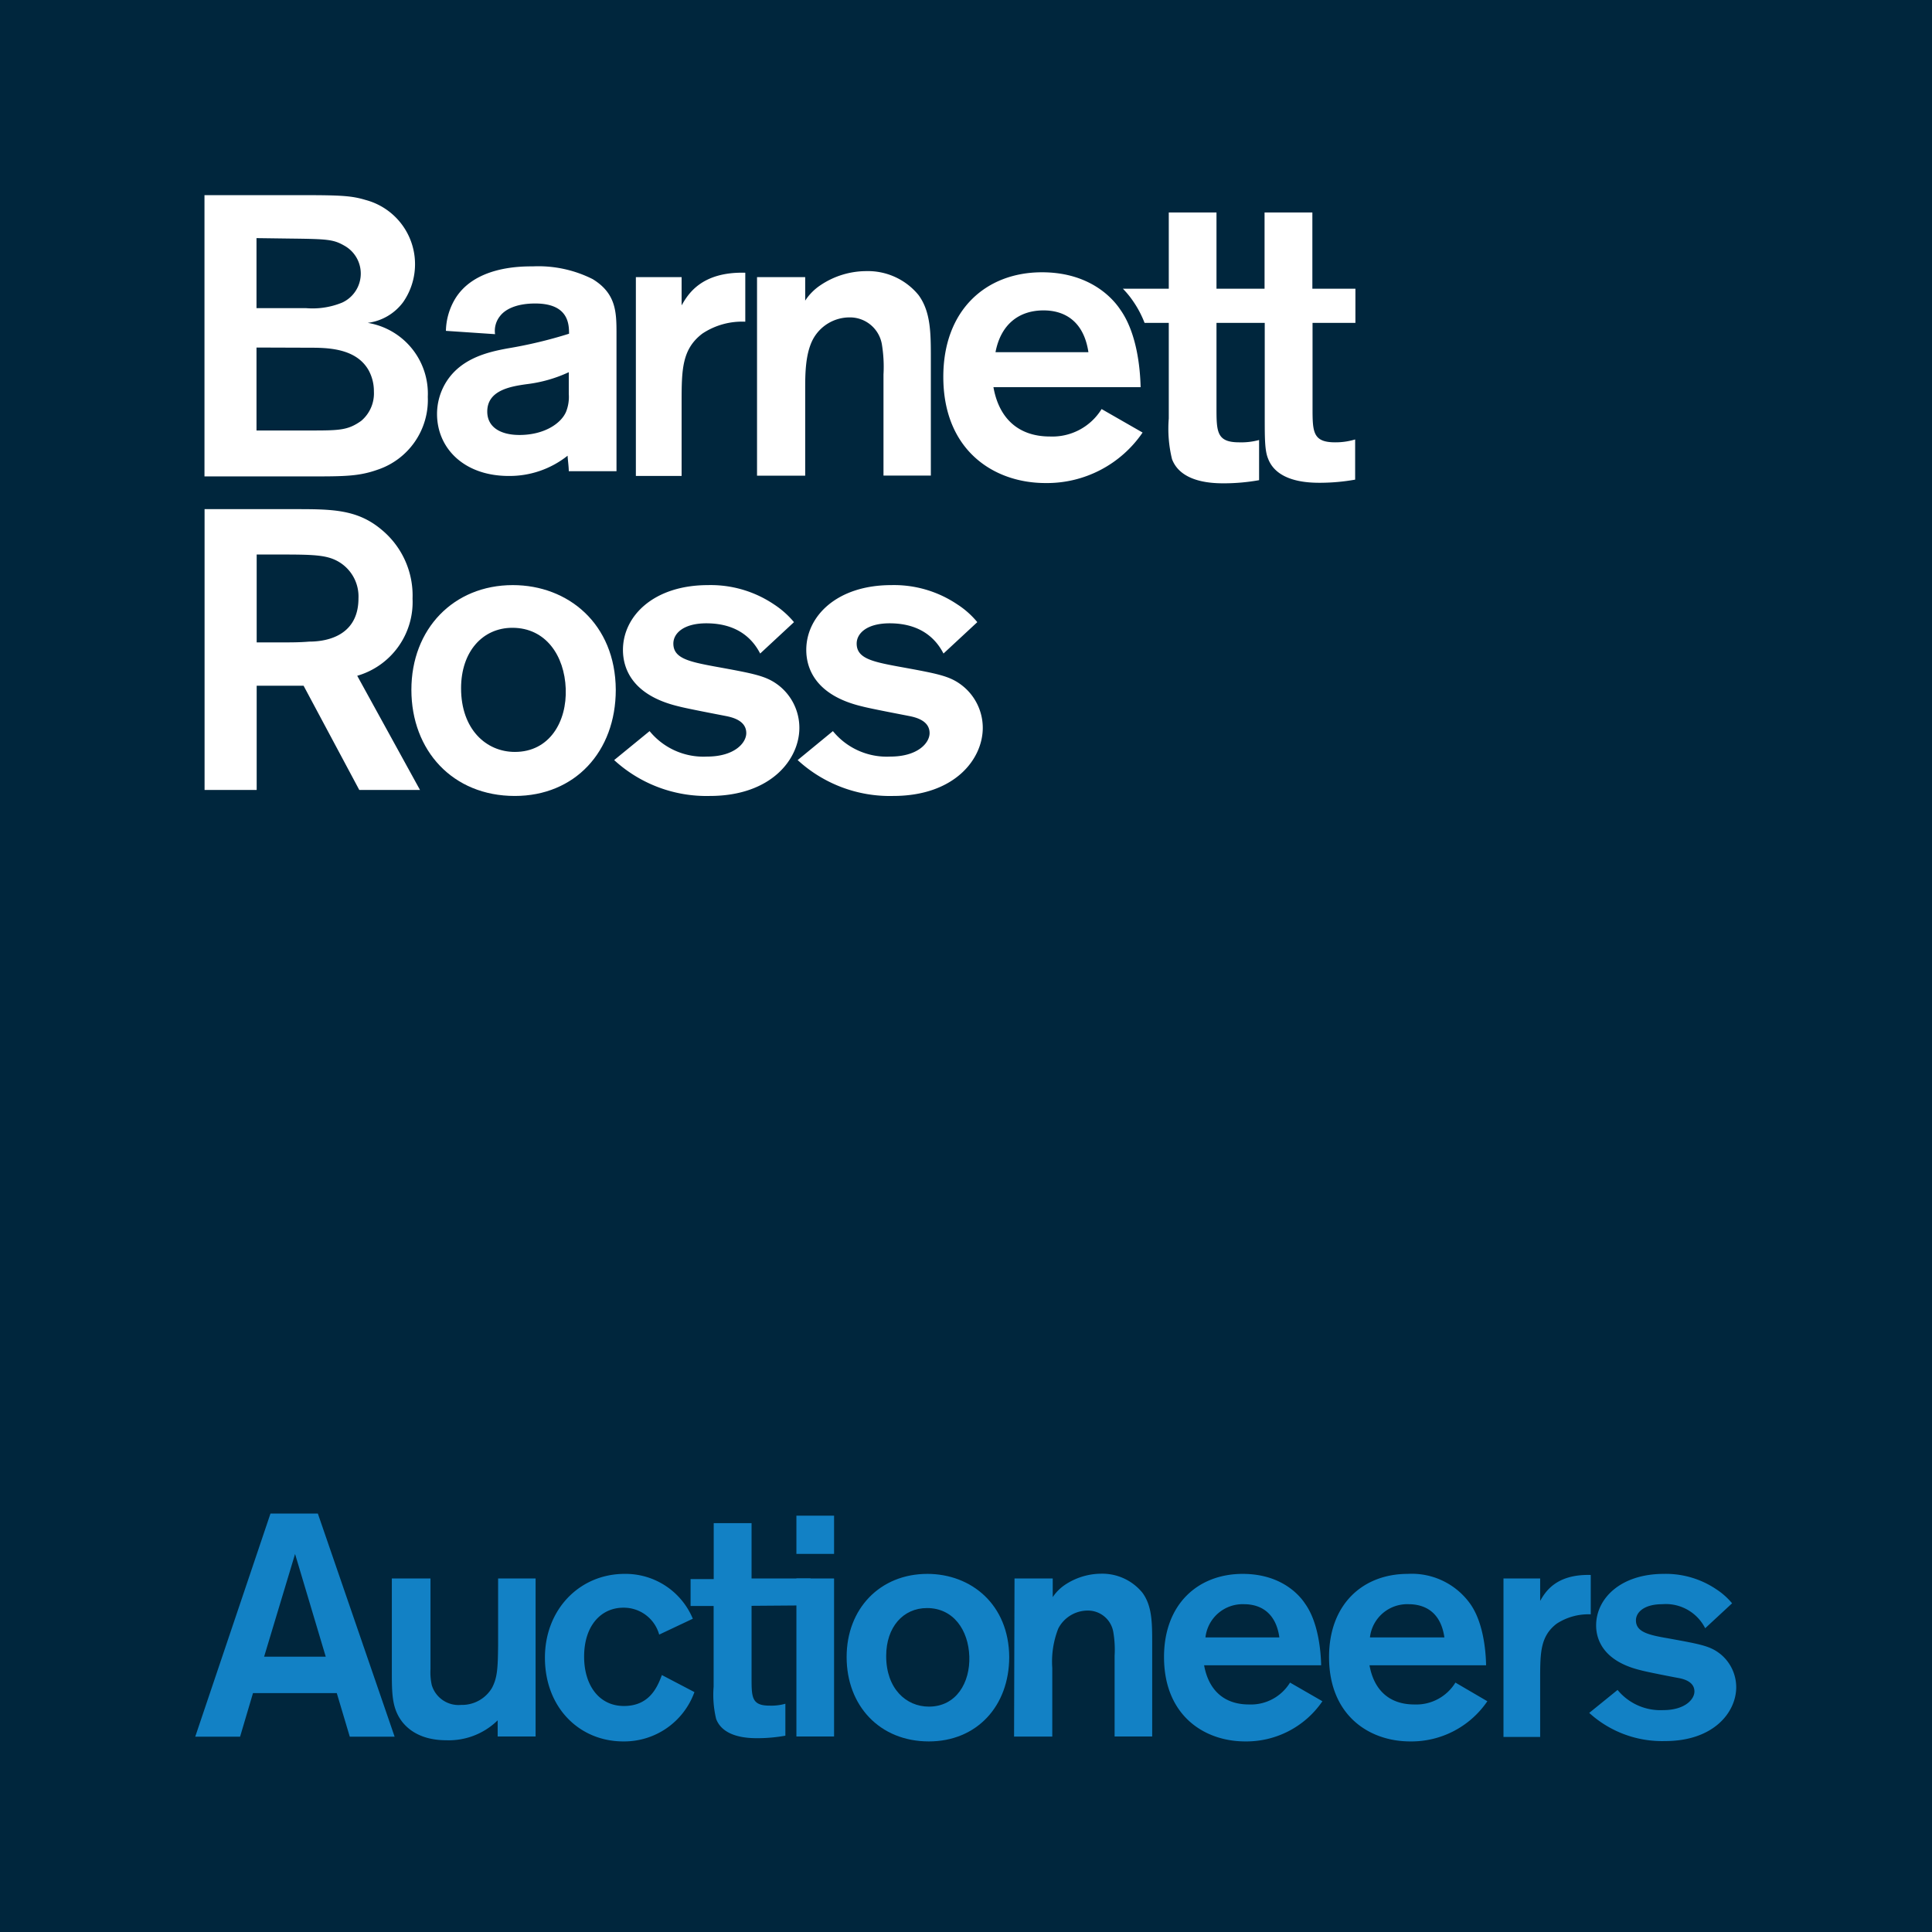 <svg id="Layer_1" data-name="Layer 1" xmlns="http://www.w3.org/2000/svg" viewBox="0 0 215.42 215.42"><defs><style>.cls-1{fill:#00263d;}.cls-2{fill:#1281c5;}.cls-3{fill:#fff;}</style></defs><title>BR6267 Logo Lockups MASTER_RGB</title><rect class="cls-1" width="215.42" height="215.42"/><path class="cls-2" d="M37.55,188.78H28.21l-1.44,4.86h-5l8.39-24.88h5.28L44,193.64H39Zm-1.23-4.06L32.9,173.27l-3.45,11.45Z"/><path class="cls-2" d="M59.72,176v17.62H55.49v-1.8a7.78,7.78,0,0,1-5.71,2.22c-2.89,0-4.26-1.23-4.89-2-1.2-1.52-1.2-3.17-1.2-5.81V176H48v10.11a6.56,6.56,0,0,0,.14,1.77,3.12,3.12,0,0,0,3.28,2.22,3.89,3.89,0,0,0,3.42-1.87c.63-1.16.67-2.29.7-4.76V176Z"/><path class="cls-2" d="M73.5,182.26a4.09,4.09,0,0,0-4-3c-2.43,0-4.37,1.94-4.37,5.46,0,3.18,1.66,5.5,4.44,5.5s3.7-2,4.23-3.45l3.63,1.9a8.32,8.32,0,0,1-7.93,5.5c-4.9,0-8.74-3.77-8.74-9.34,0-5.39,3.88-9.34,8.88-9.34a8.12,8.12,0,0,1,7.61,5Z"/><path class="cls-2" d="M83.8,179.05v8c0,2.18,0,3.13,2,3.13a5.81,5.81,0,0,0,1.77-.21v3.56a17.51,17.51,0,0,1-3.07.28c-.88,0-3.84,0-4.65-2.15a11.47,11.47,0,0,1-.28-3.59v-9H77v-3h2.58v-6.24H83.8V176h6.58v3Z"/><path class="cls-2" d="M93,169v4.26h-4.2V169Zm0,7v17.62h-4.2V176Z"/><path class="cls-2" d="M103.57,194.17c-5.5,0-9.17-4-9.17-9.41s3.74-9.27,9-9.27c4.9,0,9.09,3.42,9.13,9.27C112.52,190.26,108.89,194.17,103.57,194.17Zm-.21-14.87c-2.65,0-4.55,2.11-4.55,5.35,0,3.63,2.22,5.64,4.76,5.64,3.06,0,4.61-2.68,4.51-5.6S106.32,179.3,103.36,179.3Z"/><path class="cls-2" d="M113.12,176h4.26v2.08a5,5,0,0,1,1.38-1.38,7.35,7.35,0,0,1,4-1.23,5.78,5.78,0,0,1,4.62,2.12c1.09,1.48,1.09,3.38,1.09,5.67v10.36h-4.19v-9a11.64,11.64,0,0,0-.15-2.67,2.87,2.87,0,0,0-2.88-2.37,3.7,3.7,0,0,0-3.25,2,10.09,10.09,0,0,0-.67,4.4v7.65h-4.26Z"/><path class="cls-2" d="M147.45,189.69a10.27,10.27,0,0,1-8.6,4.48c-4.62,0-9.06-2.93-9.06-9.41,0-5.92,3.81-9.27,8.77-9.27,4.66,0,6.6,2.78,6.95,3.31,1.44,2,1.76,5.11,1.8,6.88H134.26c.5,2.78,2.23,4.37,5,4.37a5.12,5.12,0,0,0,4.58-2.44Zm-4.8-7.12c-.38-2.74-2.08-3.7-3.94-3.7a4.17,4.17,0,0,0-4.3,3.7Z"/><path class="cls-2" d="M165.84,189.69a10.24,10.24,0,0,1-8.6,4.48c-4.61,0-9.05-2.93-9.05-9.41,0-5.92,3.8-9.27,8.77-9.27a8,8,0,0,1,6.95,3.31c1.44,2,1.76,5.11,1.79,6.88h-13c.5,2.78,2.22,4.37,5,4.37a5.12,5.12,0,0,0,4.58-2.44Zm-4.79-7.12c-.39-2.74-2.08-3.7-4-3.7a4.18,4.18,0,0,0-4.3,3.7Z"/><path class="cls-2" d="M171.73,176v2.5c.53-.91,1.69-3,5.64-2.89V180a6.48,6.48,0,0,0-3.81,1.05c-1.79,1.38-1.83,3.18-1.83,6.1v6.52h-4.09V176Z"/><path class="cls-2" d="M180.36,188.43a6.18,6.18,0,0,0,5.08,2.25c2.43,0,3.49-1.2,3.49-2.08,0-1.13-1.27-1.41-1.83-1.51s-3.49-.67-4.13-.85c-4.19-1-5-3.42-5-5,0-3,2.72-5.75,7.55-5.75a10.05,10.05,0,0,1,5.81,1.69,7.92,7.92,0,0,1,1.8,1.59l-3,2.78a4.92,4.92,0,0,0-4.79-2.68c-2,0-2.93.89-2.93,1.8,0,1.27,1.31,1.62,3.56,2,3.67.67,4.69.85,5.82,1.73a4.77,4.77,0,0,1,1.8,3.73c0,2.75-2.47,6-7.93,6a12.06,12.06,0,0,1-8.46-3.14Z"/><path class="cls-3" d="M22.81,56.77h10c4.16,0,7,0,9.71,2.27A9.52,9.52,0,0,1,46,66.75a8.56,8.56,0,0,1-6.17,8.6l7,12.73H40.06L33.85,76.46H28.62V88.08H22.81Zm5.81,5.06v9.8h2c2,0,2.75,0,3.86-.09,1.28,0,5.49-.26,5.49-4.83a4.49,4.49,0,0,0-2.48-4.22c-1.24-.62-2.75-.66-6.21-.66Z"/><path class="cls-3" d="M57.4,88.75c-6.92,0-11.53-5.06-11.53-11.84s4.7-11.67,11.31-11.67c6.16,0,11.44,4.31,11.48,11.67C68.66,83.82,64.09,88.75,57.4,88.75ZM57.13,70c-3.32,0-5.72,2.66-5.72,6.74,0,4.57,2.79,7.1,6,7.1,3.86,0,5.81-3.37,5.67-7.05S60.86,70,57.13,70Z"/><path class="cls-3" d="M72.43,81.52a7.75,7.75,0,0,0,6.39,2.84c3.06,0,4.39-1.51,4.39-2.62,0-1.42-1.6-1.77-2.31-1.91s-4.39-.84-5.19-1.06c-5.28-1.24-6.25-4.3-6.25-6.3,0-3.77,3.41-7.23,9.49-7.23a12.63,12.63,0,0,1,7.32,2.13,10.08,10.08,0,0,1,2.26,2l-3.77,3.5c-.62-1.2-2.13-3.37-6-3.37-2.53,0-3.68,1.11-3.68,2.26,0,1.6,1.64,2,4.48,2.53,4.61.84,5.89,1.06,7.31,2.17a6,6,0,0,1,2.26,4.7c0,3.46-3.1,7.59-10,7.59a15.22,15.22,0,0,1-10.65-4Z"/><path class="cls-3" d="M92.87,81.52a7.75,7.75,0,0,0,6.39,2.84c3.06,0,4.39-1.51,4.39-2.62,0-1.42-1.6-1.77-2.31-1.91S97,79,96.15,78.77c-5.27-1.24-6.25-4.3-6.25-6.3,0-3.77,3.42-7.23,9.49-7.23a12.63,12.63,0,0,1,7.32,2.13,9.64,9.64,0,0,1,2.26,2l-3.77,3.5c-.62-1.2-2.13-3.37-6-3.37-2.53,0-3.68,1.11-3.68,2.26,0,1.6,1.64,2,4.48,2.53,4.61.84,5.9,1.06,7.31,2.17a6,6,0,0,1,2.27,4.7c0,3.46-3.11,7.59-10,7.59a15.18,15.18,0,0,1-10.64-4Z"/><path class="cls-3" d="M22.8,21.76H34c4.17,0,5.28.09,6.78.54a7.41,7.41,0,0,1,4.17,11.39A5.83,5.83,0,0,1,41,36a8,8,0,0,1,6.7,8.25,8.2,8.2,0,0,1-5.59,8.12c-2,.71-3.55.75-7.1.75H22.8Zm5.8,4.79v7.81h2c1.64,0,2.84,0,3.55,0a8.68,8.68,0,0,0,4-.62,3.56,3.56,0,0,0,.26-6.34c-1.24-.71-1.86-.75-6.12-.8Zm0,12.2V48h5.77c3.46,0,4.39,0,5.9-1.07a4,4,0,0,0,1.42-3.28,4.87,4.87,0,0,0-.58-2.35c-1.42-2.53-4.7-2.53-6.7-2.53Z"/><path class="cls-3" d="M49.72,36.89a7.23,7.23,0,0,1,.89-3.33c2.12-3.86,7.4-3.86,8.82-3.86a13.48,13.48,0,0,1,6.65,1.42c2.62,1.6,2.66,3.68,2.66,6.08l0,15.34H63.42c0-.53-.13-1.42-.13-1.73a10.4,10.4,0,0,1-6.56,2.26c-5,0-8-3.1-8-6.92a6.78,6.78,0,0,1,.71-3c1.6-3.19,5-3.9,7.14-4.3a50.07,50.07,0,0,0,6.87-1.64c0-1.11-.09-3.37-3.77-3.37-2.21,0-3.41.71-3.94,1.42a2.62,2.62,0,0,0-.54,2Zm13.7,4.61a15.4,15.4,0,0,1-4.65,1.33c-1.91.26-4.44.71-4.44,3.06,0,1.73,1.46,2.61,3.59,2.61,2.71,0,4.61-1.24,5.19-2.57a4.47,4.47,0,0,0,.31-2Z"/><path class="cls-3" d="M76,30.9v3.15c.67-1.16,2.13-3.77,7.1-3.64v5.46a8,8,0,0,0-4.79,1.33c-2.27,1.73-2.31,4-2.31,7.67v8.2H70.9V30.9Z"/><path class="cls-3" d="M84.41,30.9h5.37v2.62a6,6,0,0,1,1.72-1.73,9.19,9.19,0,0,1,5.1-1.56,7.29,7.29,0,0,1,5.81,2.66c1.38,1.87,1.38,4.26,1.38,7.14v13H98.51V41.76a15.45,15.45,0,0,0-.18-3.37,3.61,3.61,0,0,0-3.63-3,4.64,4.64,0,0,0-4.08,2.49c-.84,1.64-.84,3.9-.84,5.54v9.62H84.41Z"/><path class="cls-3" d="M122.83,45.61a6.45,6.45,0,0,1-5.76,3.06c-3.5,0-5.68-2-6.3-5.5h16.41c-.05-2.21-.44-6.07-2.26-8.64-.45-.67-2.88-4.17-8.74-4.17-6.25,0-11,4.21-11,11.66,0,8.16,5.59,11.84,11.4,11.84a12.91,12.91,0,0,0,10.82-5.63Zm-6.47-11c2.35,0,4.48,1.2,5,4.66H111C111.57,36.26,113.52,34.61,116.36,34.61Z"/><path class="cls-3" d="M146.35,36v9.38c0,2.75,0,3.94,2.52,3.94A7.57,7.57,0,0,0,151.1,49v4.48a22.53,22.53,0,0,1-3.86.35c-1.12,0-4.84,0-5.85-2.7-.37-.89-.37-2.31-.37-4.53V36h-5.38v9.38c0,2.75,0,3.94,2.53,3.94a7.5,7.5,0,0,0,2.22-.26v4.48a22.45,22.45,0,0,1-3.86.35c-1.11,0-4.84,0-5.85-2.7a14.24,14.24,0,0,1-.36-4.53V36h-2.7a11.43,11.43,0,0,0-1.28-2.42,9.91,9.91,0,0,0-1.14-1.39h5.12v-8.5h5.32v8.5H141v-8.5h5.33v8.5h4.8V36Z"/></svg>